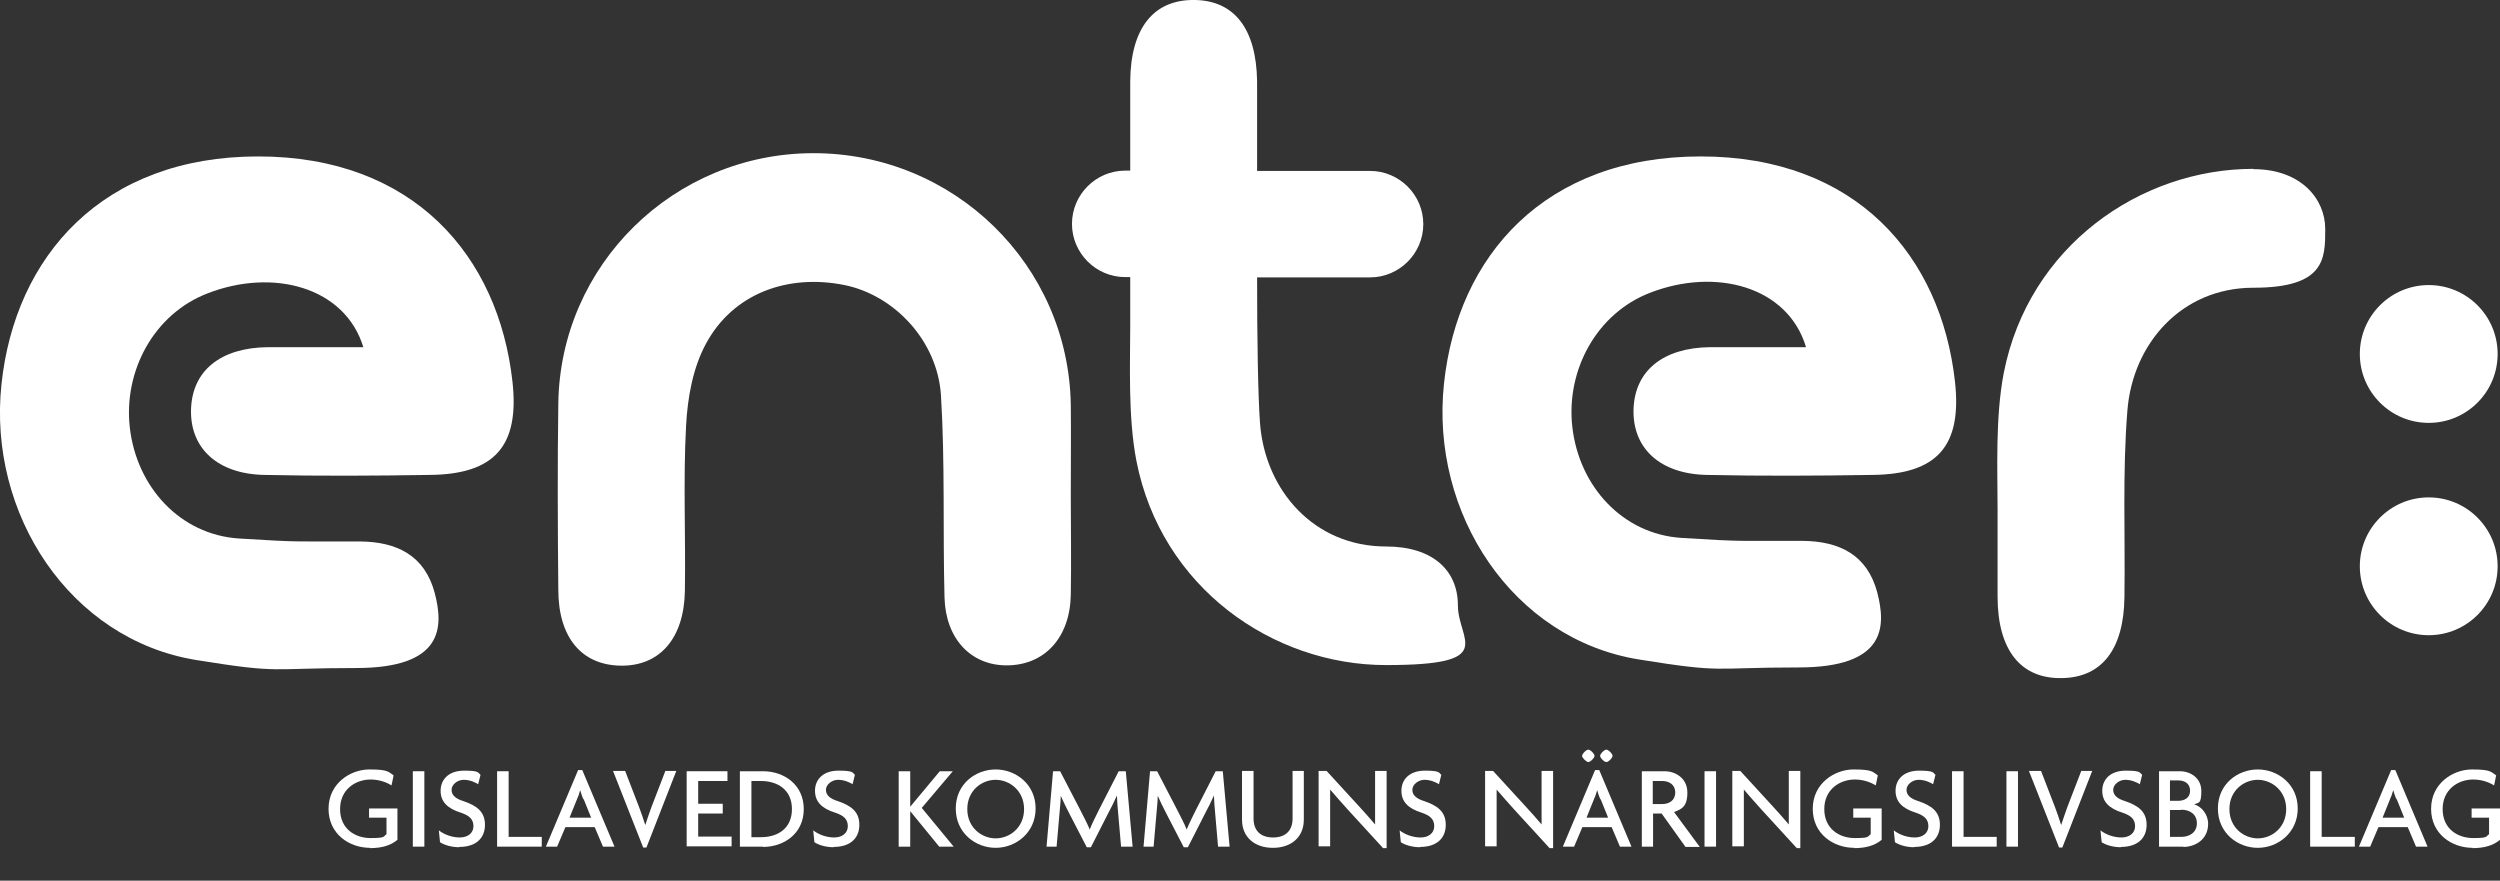 <svg xmlns="http://www.w3.org/2000/svg" id="Lager_1" viewBox="0 0 845.4 297.8"><rect x="0" y="0" width="845.4" height="297.8" fill="#333333" stroke="none"/><defs><style>      .st0 {        fill: #1d1d1b;      }      .st1 {        fill: #fff;      }      .st2 {        display: none;      }    </style></defs><path class="st1" d="M762,57.1c-38.3,0-76,26.2-84.4,69-2.9,14.9-2.1,33.1-2.1,45.9s0,19.4,0,29.7c0,18.2,7.9,28,22,27.6,13.3-.3,20.7-9.8,20.9-27.4.3-21.4-.7-41.8,1-63.1,1.8-22.6,18.3-41.5,42.6-41.5s24.3-9.8,24.3-19.9-8.2-20.2-24.3-20.2Z"></path><path class="st1" d="M362.1,167.7c0-10.2.1-20.5,0-30.7-.7-47.4-39.5-85.3-87.2-85.2-47.1.1-85.5,37.8-86.1,84.7-.3,21-.2,41.9,0,62.9,0,16.2,7.9,25.5,21.1,25.7,13.1.2,21.4-9.1,21.7-25.2.3-18.6-.6-37.3.4-55.9.5-9.5,2.3-19.7,6.8-27.9,9.1-16.8,27.5-23.6,46.8-19.7,16.7,3.4,31.4,18.7,32.6,37.3,1.4,22.7.6,45.6,1.2,68.4.4,14,9,22.9,21,22.9,12.7,0,21.4-9.2,21.7-23.8.2-11.2,0-22.4,0-33.5Z"></path><path class="st1" d="M468.7,184.8c-24.3,0-40.8-18.9-42.6-41.5-.7-9.4-1-28.8-1-49.5h38.2c9.9,0,18-8.1,18-18s-8.1-18-18-18h-38.2c0-12.9,0-23.9,0-30.4-.3-17.6-7.6-27.1-20.9-27.4-14.1-.3-21.9,9.5-22,27.6,0,4.1,0,16.3,0,30.1h-1.7c-9.9,0-18,8.1-18,18s8.1,18,18,18h1.7c0,7.6,0,13.6,0,16.3,0,12.7-.8,31,2.1,45.9,8.4,42.8,46.1,69,84.4,69s24.3-8.3,24.3-20.2-8.6-19.9-24.3-19.9Z"></path><circle class="st1" cx="821.3" cy="119.7" r="23.3"></circle><circle class="st1" cx="821.3" cy="191.5" r="23.3"></circle><path class="st1" d="M122.8,117.4s-22.6,0-32.3,0c-16,.2-25.5,8-25.9,21-.4,13.1,8.9,21.9,24.8,22.2,18.6.4,37.2.3,55.9,0,22-.2,30.4-9.8,28-31.5-4.7-42.5-33.4-76.2-86-76.2S5.1,86.6.5,129.9c-4.7,43.9,23.2,86.4,65.9,93.3,29.1,4.7,24.3,2.7,54,2.7s29.6-13.9,26.6-25.4c-3.4-12.7-12.8-17.3-25.3-17.4-22.3-.1-18.6.4-40.9-1-19.9-1.3-34.6-17.4-36.9-37.5-2.2-19.3,8.3-38.5,26.3-45.4,22.1-8.6,46.5-2.2,52.7,18.3Z"></path><path class="st1" d="M610.6,117.4s-22.6,0-32.3,0c-16,.2-25.5,8-25.9,21-.4,13.1,8.9,21.9,24.8,22.2,18.6.4,37.2.3,55.9,0,22-.2,30.4-9.8,28-31.5-4.7-42.5-33.4-76.2-86-76.2s-82.2,33.5-86.8,76.8c-4.7,43.9,23.2,86.4,65.9,93.3,29.1,4.7,24.3,2.7,54,2.7s29.6-13.9,26.6-25.4c-3.4-12.7-12.8-17.3-25.3-17.4-22.3-.1-18.6.4-40.9-1-19.9-1.3-34.6-17.4-36.9-37.5-2.2-19.3,8.3-38.5,26.3-45.4,22.1-8.6,46.5-2.2,52.7,18.3Z"></path><g class="st2"><path class="st0" d="M212.8,281.7v15.5h-4.2v-15.5l-12.9-18.2h4.8l7,9.9c1.1,1.5,2.3,3.4,3.3,5h.1c1-1.6,2.3-3.5,3.3-5l7-9.9h4.5l-13,18.2Z"></path><path class="st0" d="M245.3,297.8c-9.1,0-17.8-6.8-17.8-17.5s8.6-17.4,17.8-17.4,17.8,6.8,17.8,17.4-8.6,17.5-17.8,17.5ZM245.3,266.8c-6.8,0-13.4,5.2-13.4,13.7s6.6,13.7,13.4,13.7,13.4-5.2,13.4-13.7-6.7-13.7-13.4-13.7Z"></path><path class="st0" d="M283.5,297.8c-7.8,0-13.5-4.6-13.5-12.4v-21.9h4.3v21.5c0,5.4,3.2,8.9,9.1,8.9s9.2-3.5,9.2-8.9v-21.5h4.2v21.9c0,7.8-5.6,12.4-13.4,12.4Z"></path><path class="st0" d="M323.4,297.3l-9.1-15.1h-4.6v15.1h-4.3v-33.7h9.7c5,0,10,3.2,10,9.3s-2.7,7.4-6.3,8.6l9.6,15.8h-5ZM314.3,267.3h-4.7v11.3h4.8c3.3,0,6.3-1.9,6.3-5.6s-3-5.7-6.3-5.7Z"></path><path class="st0" d="M379.2,297.8h-1.5l-6.5-18.8c-1-2.8-2-5.7-3.1-9.4h-.1c-1.1,3.7-2.1,6.6-3,9.4l-6.5,18.8h-1.5l-11.9-34.3h4.4l5.8,16.7c.8,2.5,2,5.4,2.7,8.3h.1c.8-2.9,1.8-5.8,2.6-8.3l5.7-16.7h3.8l5.8,16.7c.8,2.5,1.7,5.4,2.5,8.3h.1c.7-2.8,1.9-5.8,2.7-8.3l5.8-16.7h4l-11.9,34.3Z"></path><path class="st0" d="M417.8,297.3l-3.8-9.1h-13.7l-3.7,9.1h-4.3l14.1-34.2h1.6l14.1,34.2h-4.4ZM408.9,275.4c-.5-1.3-1.1-3.1-1.6-4.7h-.1c-.4,1.6-1.1,3.3-1.6,4.7l-3.7,9.3h10.7l-3.7-9.3Z"></path><path class="st0" d="M438.7,281.7v15.5h-4.2v-15.5l-12.9-18.2h4.8l7,9.9c1.1,1.5,2.3,3.4,3.3,5h.1c1-1.6,2.3-3.5,3.3-5l7-9.9h4.5l-13,18.2Z"></path><path class="st0" d="M483.7,267.3v30h-4.3v-30h-11.2v-3.8h26.8v3.8h-11.2Z"></path><path class="st0" d="M514.5,297.8c-9.1,0-17.8-6.8-17.8-17.5s8.6-17.4,17.8-17.4,17.8,6.8,17.8,17.4-8.6,17.5-17.8,17.5ZM514.5,266.8c-6.8,0-13.4,5.2-13.4,13.7s6.6,13.7,13.4,13.7,13.4-5.2,13.4-13.7-6.7-13.7-13.4-13.7Z"></path><path class="st0" d="M569.9,297.8c-9.3,0-18.3-6.3-18.3-17.4s9.3-17.5,18-17.5,8.2,1.1,10.7,2.6l-.8,3.9c-2.4-1.5-5.8-2.6-9.4-2.6-7.1,0-14.1,4.9-14.1,13.7s6.8,13.7,14.2,13.7,6.2-.8,7.9-2v-8.1h-8.4v-3.5h12.5v13.7c-3.2,2.5-7.2,3.6-12.3,3.6Z"></path><path class="st0" d="M590.6,297.3v-33.7h4.3v33.7h-4.3Z"></path><path class="st0" d="M612,297.5c-3.8,0-6.9-1.2-8.7-2.4l-.5-4.4c2.4,1.9,5.7,3.2,9.4,3.2s6.8-2.3,6.8-5.7-2-5.2-6.3-6.8c-5.9-2-8.9-4.9-8.9-9.6s3.3-8.7,10.1-8.7,5.8,1,7.1,1.9l-.8,3.5c-1.3-.9-3.8-2-6.4-2-3.9,0-6,2.4-6,4.9s1.9,4.4,5.8,5.8c5.9,2.1,9.6,4.8,9.6,10.5s-4.1,9.6-11.1,9.6Z"></path><path class="st0" d="M630.1,297.3v-33.7h4.3v30h15.3v3.8h-19.6Z"></path><path class="st0" d="M678.5,297.3l-3.8-9.1h-13.7l-3.7,9.1h-4.3l14.1-34.2h1.6l14.1,34.2h-4.4ZM669.6,275.4c-.5-1.3-1.1-3.1-1.6-4.7h-.1c-.4,1.6-1.1,3.3-1.6,4.7l-3.7,9.3h10.7l-3.7-9.3Z"></path><path class="st0" d="M698.8,297.8h-1.4l-13.5-34.3h4.5l6.7,17.1c1,2.5,2.1,5.7,3.1,8.6h.1c1-2.9,2-6,3.1-8.6l6.7-17.1h4.1l-13.4,34.3Z"></path><path class="st0" d="M718.3,297.3v-33.7h17.9v3.8h-13.5v11.2h11.3v3.8h-11.3v11.3h15.4v3.8h-19.8Z"></path><path class="st0" d="M752.9,297.3h-9.6v-33.7h9.6c9.8,0,18.5,6.1,18.5,16.9s-8.7,16.9-18.5,16.9ZM752.1,267.3h-4.5v26.3h4.5c8.2,0,14.8-4.4,14.8-13.2s-6.5-13.2-14.8-13.2Z"></path></g><g><path class="st1" d="M125.1,286.7c-6.9,0-14-4.6-14-13.2s7.4-13.3,13.8-13.3,6.4.8,8.2,2l-.7,3.4c-1.9-1.2-4.4-2-7.1-2-5,0-10.3,3.3-10.3,10s5.1,9.8,10.3,9.8,4.2-.5,5.4-1.3v-5.6h-5.9v-3.1h9.6v10.6c-2.4,2-5.5,2.8-9.3,2.8Z"></path><path class="st1" d="M139.6,286.3v-25.5h3.9v25.5h-3.9Z"></path><path class="st1" d="M155.3,286.5c-2.7,0-5.2-.8-6.5-1.7l-.4-4c1.8,1.4,4.4,2.4,7.1,2.4s4.6-1.5,4.6-3.8-1.3-3.6-4.3-4.6c-4.5-1.4-6.8-3.7-6.8-7.4s2.6-6.8,8-6.8,4.6.8,5.5,1.4l-.8,3.2c-.9-.6-2.8-1.5-4.9-1.5s-4.1,1.6-4.1,3.4,1.4,3,4,3.8c4.4,1.5,7.3,3.5,7.3,8s-3,7.5-8.7,7.5Z"></path><path class="st1" d="M168.1,286.3v-25.5h3.9v22.2h11.2v3.3h-15.1Z"></path><path class="st1" d="M203.9,286.3l-2.8-6.6h-9.9l-2.8,6.6h-3.8l10.9-25.9h1.4l10.9,25.9h-3.9ZM197.3,270.3c-.4-.8-.8-2-1.1-3.1h0c-.3,1.1-.7,2.3-1.1,3.1l-2.5,6.2h7.3l-2.5-6.2Z"></path><path class="st1" d="M218.7,286.6h-1.2l-10.2-25.9h4.1l4.7,12.2c.7,1.8,1.4,3.9,2.1,6.1h0c.7-2.1,1.4-4.2,2.1-6.1l4.7-12.2h3.7l-10.1,25.9Z"></path><path class="st1" d="M232.2,286.3v-25.5h13.8v3.3h-9.9v7.7h8.3v3.3h-8.3v7.8h11.3v3.3h-15.2Z"></path><path class="st1" d="M258,286.3h-7.8v-25.5h7.8c7.1,0,13.8,4.5,13.8,12.8s-6.7,12.8-13.8,12.8ZM257.3,264.1h-3.2v19h3.2c5.8,0,10.5-3,10.5-9.5s-4.8-9.5-10.5-9.5Z"></path><path class="st1" d="M281.9,286.5c-2.7,0-5.2-.8-6.5-1.7l-.4-4c1.8,1.4,4.4,2.4,7.1,2.4s4.6-1.5,4.6-3.8-1.3-3.6-4.3-4.6c-4.5-1.4-6.8-3.7-6.8-7.4s2.6-6.8,8-6.8,4.6.8,5.5,1.4l-.8,3.2c-.9-.6-2.8-1.5-4.9-1.5s-4.1,1.6-4.1,3.4,1.4,3,4,3.8c4.4,1.5,7.3,3.5,7.3,8s-3,7.5-8.7,7.5Z"></path><path class="st1" d="M317.6,286.3l-9.8-12h0v12h-3.9v-25.5h3.9v12h0l10-12h4.4l-10.5,12.4,10.8,13.1h-5Z"></path><path class="st1" d="M336.7,286.7c-6.8,0-13.5-5-13.5-13.3s6.7-13.2,13.5-13.2,13.5,5,13.5,13.2-6.7,13.3-13.5,13.3ZM336.7,263.7c-4.7,0-9.6,3.6-9.6,9.9s4.9,9.9,9.6,9.9,9.6-3.6,9.6-9.9-5-9.9-9.6-9.9Z"></path><path class="st1" d="M379.1,286.3l-1-11.5c-.2-1.7-.3-3.9-.4-5.8h0c-.8,1.8-2,4.3-2.9,5.9l-5.9,11.6h-1.4l-6-11.6c-.9-1.7-2-4-2.8-5.8h0c0,2-.3,4.2-.4,5.7l-1,11.5h-3.4l2.2-25.5h2.4l6.8,13.1c1,2,2.4,4.6,3.2,6.6h0c.8-2,2-4.4,3.1-6.6l6.7-13.1h2.4l2.3,25.5h-3.7Z"></path><path class="st1" d="M411.9,286.3l-1-11.5c-.2-1.7-.3-3.9-.4-5.8h0c-.8,1.8-2,4.3-2.9,5.9l-5.9,11.6h-1.4l-6-11.6c-.9-1.7-2-4-2.8-5.8h0c0,2-.3,4.2-.4,5.7l-1,11.5h-3.4l2.2-25.5h2.4l6.8,13.1c1,2,2.4,4.6,3.2,6.6h0c.8-2,2-4.4,3.1-6.6l6.7-13.1h2.4l2.3,25.5h-3.7Z"></path><path class="st1" d="M430.4,286.7c-6,0-10.4-3.5-10.4-9.5v-16.5h3.9v16.1c0,3.8,2.1,6.4,6.6,6.4s6.6-2.6,6.6-6.4v-16.1h3.8v16.5c0,6-4.4,9.5-10.4,9.5Z"></path><path class="st1" d="M467.7,286.8l-12-13.1c-1.9-2.1-4.1-4.6-5.9-6.7h0c0,2.4,0,4.5,0,6.4v12.8h-3.9v-25.5h2.7l11,12c1.5,1.6,3.8,4.2,5.4,6.1h0c0-2,0-4.2,0-6v-12.1h3.9v26.1h-1.2Z"></path><path class="st1" d="M480.2,286.5c-2.7,0-5.2-.8-6.5-1.7l-.4-4c1.8,1.4,4.4,2.4,7.1,2.4s4.6-1.5,4.6-3.8-1.3-3.6-4.3-4.6c-4.5-1.4-6.8-3.7-6.8-7.4s2.6-6.8,8-6.8,4.6.8,5.5,1.4l-.8,3.2c-.9-.6-2.8-1.5-4.9-1.5s-4.1,1.6-4.1,3.4,1.4,3,4,3.8c4.4,1.5,7.3,3.5,7.3,8s-3,7.5-8.7,7.5Z"></path><path class="st1" d="M524,286.8l-12-13.1c-1.9-2.1-4.1-4.6-5.9-6.7h0c0,2.4,0,4.5,0,6.4v12.8h-3.9v-25.5h2.7l11,12c1.5,1.6,3.8,4.2,5.4,6.1h0c0-2,0-4.2,0-6v-12.1h3.9v26.1h-1.2Z"></path><path class="st1" d="M547.8,286.3l-2.8-6.6h-9.9l-2.8,6.6h-3.8l10.9-25.9h1.4l10.9,25.9h-3.9ZM537.1,257.7c-.6,0-2.1-1.4-2.1-2.1s1.4-2.1,2.1-2.1,2.1,1.4,2.1,2.1-1.4,2.1-2.1,2.1ZM541.2,270.3c-.4-.8-.8-2-1.1-3.1h0c-.3,1.1-.7,2.3-1.1,3.1l-2.5,6.2h7.3l-2.5-6.2ZM543.2,257.7c-.7,0-2.1-1.4-2.1-2.1s1.4-2.1,2.1-2.1,2.1,1.4,2.1,2.1-1.4,2.1-2.1,2.1Z"></path><path class="st1" d="M569.9,286.3l-8-11.2h-2.9v11.2h-3.8v-25.5h7.7c3.6,0,7.7,2.3,7.7,7.2s-2,5.6-4.5,6.6l8.7,11.8h-4.8ZM562.1,264.1h-3.2v7.8h3.2c2.3,0,4.4-1.2,4.4-3.9s-2.1-3.9-4.4-3.9Z"></path><path class="st1" d="M576.4,286.3v-25.5h3.9v25.5h-3.9Z"></path><path class="st1" d="M607.6,286.8l-12-13.1c-1.9-2.1-4.1-4.6-5.9-6.7h0c0,2.4,0,4.5,0,6.4v12.8h-3.9v-25.5h2.7l11,12c1.5,1.6,3.8,4.2,5.4,6.1h0c0-2,0-4.2,0-6v-12.1h3.9v26.1h-1.2Z"></path><path class="st1" d="M627,286.7c-6.9,0-14-4.6-14-13.2s7.4-13.3,13.8-13.3,6.4.8,8.2,2l-.7,3.4c-1.9-1.2-4.4-2-7.1-2-5,0-10.3,3.3-10.3,10s5.1,9.8,10.3,9.8,4.2-.5,5.4-1.3v-5.6h-5.9v-3.1h9.6v10.6c-2.4,2-5.5,2.8-9.3,2.8Z"></path><path class="st1" d="M647.3,286.5c-2.7,0-5.2-.8-6.5-1.7l-.4-4c1.8,1.4,4.4,2.4,7.1,2.4s4.6-1.5,4.6-3.8-1.3-3.6-4.3-4.6c-4.5-1.4-6.8-3.7-6.8-7.4s2.6-6.8,8-6.8,4.6.8,5.5,1.4l-.8,3.2c-.9-.6-2.8-1.5-4.9-1.5s-4.1,1.6-4.1,3.4,1.4,3,4,3.8c4.4,1.5,7.3,3.5,7.3,8s-3,7.5-8.7,7.5Z"></path><path class="st1" d="M660.1,286.3v-25.5h3.9v22.2h11.2v3.3h-15.1Z"></path><path class="st1" d="M678.5,286.3v-25.5h3.9v25.5h-3.9Z"></path><path class="st1" d="M697.5,286.6h-1.2l-10.2-25.9h4.1l4.7,12.2c.7,1.8,1.4,3.9,2.1,6.1h0c.7-2.1,1.4-4.2,2.1-6.1l4.7-12.2h3.7l-10.1,25.9Z"></path><path class="st1" d="M717.2,286.5c-2.7,0-5.2-.8-6.5-1.7l-.4-4c1.8,1.4,4.4,2.4,7.1,2.4s4.6-1.5,4.6-3.8-1.3-3.6-4.3-4.6c-4.5-1.4-6.8-3.7-6.8-7.4s2.6-6.8,8-6.8,4.6.8,5.5,1.4l-.8,3.2c-.9-.6-2.8-1.5-4.9-1.5s-4.1,1.6-4.1,3.4,1.4,3,4,3.8c4.4,1.5,7.3,3.5,7.3,8s-3,7.5-8.7,7.5Z"></path><path class="st1" d="M738.4,286.3h-8.3v-25.5h7.1c3.4,0,7.2,2.2,7.2,6.7s-.9,3.8-2.4,4.5c2.4.7,4.7,3.3,4.7,6.6,0,5.3-4.4,7.8-8.4,7.8ZM736.6,263.9h-2.8v6.9h2.8c2.1,0,4-1,4-3.4s-1.8-3.5-4-3.5ZM737.6,273.9h-3.8v9.1h3.8c2.7,0,5.3-1.4,5.3-4.6s-2.6-4.6-5.3-4.6Z"></path><path class="st1" d="M763.5,286.7c-6.8,0-13.5-5-13.5-13.3s6.7-13.2,13.5-13.2,13.5,5,13.5,13.2-6.7,13.3-13.5,13.3ZM763.5,263.7c-4.7,0-9.6,3.6-9.6,9.9s4.9,9.9,9.6,9.9,9.6-3.6,9.6-9.9-5-9.9-9.6-9.9Z"></path><path class="st1" d="M781.2,286.3v-25.5h3.9v22.2h11.2v3.3h-15.1Z"></path><path class="st1" d="M817,286.3l-2.8-6.6h-9.9l-2.8,6.6h-3.8l10.9-25.9h1.4l10.9,25.9h-3.9ZM810.4,270.3c-.4-.8-.8-2-1.1-3.1h0c-.3,1.1-.7,2.3-1.1,3.1l-2.5,6.2h7.3l-2.5-6.2Z"></path><path class="st1" d="M836.1,286.7c-6.9,0-14-4.6-14-13.2s7.4-13.3,13.8-13.3,6.4.8,8.2,2l-.7,3.4c-1.9-1.2-4.4-2-7.1-2-5,0-10.3,3.3-10.3,10s5.1,9.8,10.3,9.8,4.2-.5,5.4-1.3v-5.6h-5.9v-3.1h9.6v10.6c-2.4,2-5.5,2.8-9.3,2.8Z"></path></g></svg>